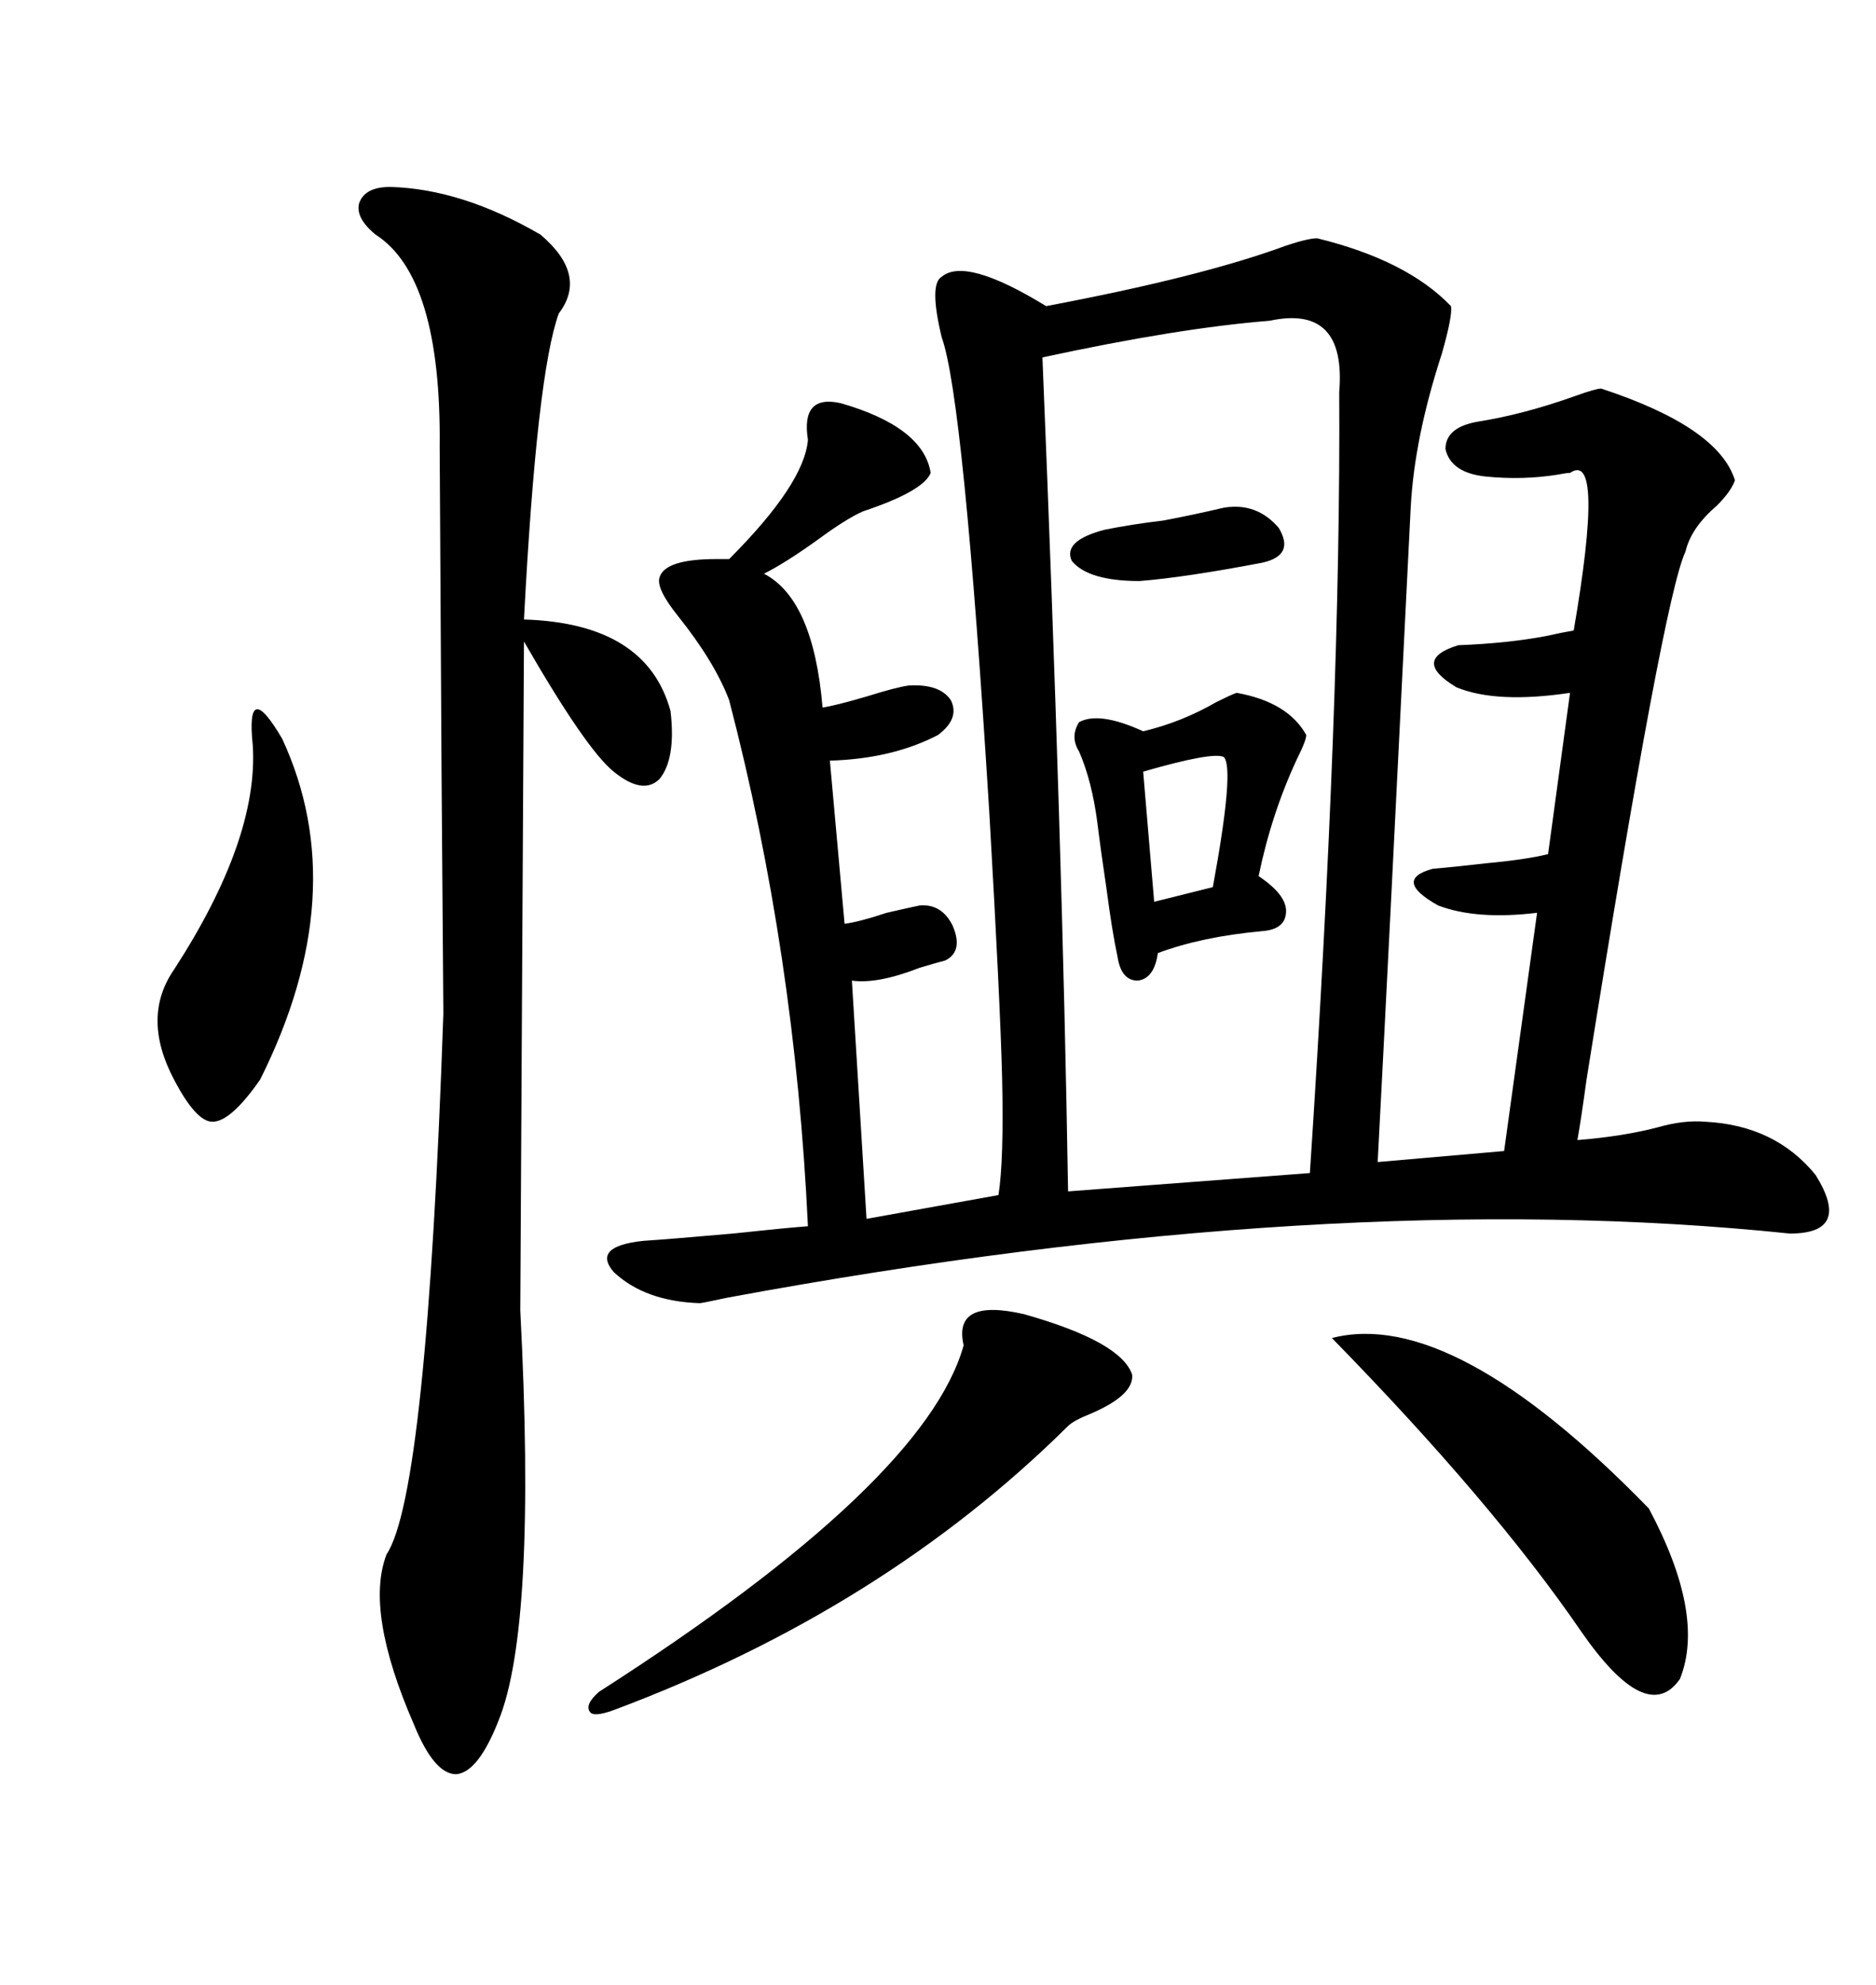 <svg xmlns="http://www.w3.org/2000/svg" xmlns:xlink="http://www.w3.org/1999/xlink" width="300" height="317.285"><path d="M220.31 185.74L220.31 185.74L240.53 183.98L245.80 145.90Q236.13 147.07 229.98 144.73L229.98 144.73Q222.66 140.63 229.10 138.87L229.10 138.87Q232.62 138.57 237.60 137.99L237.60 137.99Q244.04 137.40 247.56 136.52L247.56 136.52L251.07 110.74Q239.36 112.50 232.91 109.86L232.91 109.86Q225.59 105.47 233.20 103.13L233.20 103.13Q241.11 102.83 247.27 101.66L247.27 101.66Q249.90 101.07 251.66 100.78L251.66 100.78Q256.64 71.78 251.07 75.59L251.07 75.59Q250.49 75.59 249.02 75.88L249.02 75.88Q243.46 76.76 237.60 76.17L237.60 76.17Q232.03 75.59 231.15 71.78L231.15 71.78Q231.15 68.26 236.43 67.38L236.43 67.38Q243.75 66.21 251.95 63.28L251.95 63.28Q255.18 62.11 256.05 62.11L256.05 62.11Q274.80 68.26 277.44 76.76L277.44 76.76Q276.86 78.52 274.51 80.86L274.51 80.86Q270.41 84.38 269.53 88.18L269.53 88.18Q266.02 95.51 253.71 172.56L253.71 172.56Q252.83 179.00 252.25 182.23L252.25 182.23Q259.57 181.64 265.14 180.18L265.14 180.18Q269.24 179.00 272.75 179.30L272.75 179.30Q283.89 179.88 290.33 187.79L290.33 187.79Q296.19 197.17 286.23 197.17L286.23 197.17Q212.99 189.55 116.31 207.42L116.31 207.42Q112.21 208.30 111.91 208.30L111.91 208.30Q103.13 208.01 98.14 203.32L98.14 203.32Q94.63 199.22 102.83 198.34L102.83 198.34Q107.23 198.05 117.19 197.17L117.19 197.17Q125.39 196.29 129.20 196.00L129.20 196.00Q127.15 152.34 116.60 111.91L116.60 111.91Q114.26 105.76 108.40 98.44L108.40 98.44Q104.88 94.04 105.47 92.29L105.47 92.29Q106.35 89.36 114.55 89.36L114.55 89.36Q116.02 89.36 116.60 89.36L116.60 89.36Q128.61 77.34 129.20 70.31L129.20 70.31Q128.03 62.99 134.47 64.45L134.47 64.45Q147.66 68.26 148.83 75.59L148.83 75.59Q147.66 78.52 137.99 81.74L137.99 81.74Q135.35 82.91 130.96 86.13L130.96 86.13Q125.68 89.94 122.17 91.70L122.17 91.70Q130.08 95.80 131.54 113.09L131.54 113.09Q133.59 112.79 138.57 111.33L138.57 111.33Q143.26 109.86 145.31 109.57L145.31 109.57Q150.29 109.28 152.05 111.91L152.05 111.91Q153.52 114.84 150 117.48L150 117.48Q142.68 121.29 132.71 121.58L132.71 121.58L135.06 147.66Q137.40 147.36 141.80 145.90L141.80 145.90Q145.61 145.02 147.07 144.73L147.07 144.73Q150.59 144.43 152.34 147.95L152.34 147.95Q154.10 152.05 151.17 153.52L151.17 153.52Q150 153.81 147.07 154.69L147.07 154.69Q140.33 157.32 136.23 156.74L136.23 156.74L138.57 194.82L159.67 191.02Q160.55 185.45 160.25 172.27L160.25 172.27Q159.96 160.25 158.20 129.79L158.20 129.79Q154.10 63.57 150.59 53.91L150.59 53.91Q148.54 45.41 150.59 44.24L150.59 44.24Q154.39 41.02 167.29 48.93L167.29 48.93Q192.19 44.24 205.66 39.26L205.66 39.26Q209.18 38.09 210.64 38.09L210.64 38.09Q225 41.60 232.03 48.93L232.03 48.93Q232.32 50.39 230.57 56.54L230.57 56.54Q226.17 70.02 225.59 81.15L225.59 81.15Q221.78 157.91 220.31 185.74ZM214.16 62.70L214.16 62.70Q215.33 48.63 203.03 51.27L203.03 51.27Q188.38 52.44 166.70 57.13L166.70 57.13Q169.92 135.35 170.80 190.43L170.80 190.43L209.47 187.50Q214.45 111.91 214.16 62.70ZM62.40 29.88L62.40 29.88Q73.83 30.18 86.43 37.50L86.43 37.50Q94.04 43.95 89.36 50.10L89.36 50.10Q85.84 59.77 83.79 99.02L83.79 99.02Q103.42 99.61 107.23 113.67L107.23 113.67Q108.11 121.29 105.47 124.51L105.47 124.51Q102.83 127.15 98.14 123.34L98.14 123.34Q93.75 119.82 83.79 102.54L83.79 102.54Q83.20 206.54 83.20 209.47L83.20 209.47Q85.84 260.16 79.69 275.10L79.69 275.10Q76.46 283.30 72.95 283.59L72.95 283.59Q69.43 283.59 66.21 275.68L66.21 275.68Q58.30 257.52 61.82 248.44L61.82 248.44Q68.26 238.77 70.90 162.01L70.90 162.01Q70.90 161.43 70.61 123.63L70.61 123.63Q70.31 72.36 70.31 71.48L70.31 71.48Q70.61 44.24 60.06 37.50L60.06 37.50Q56.84 34.86 57.42 32.52L57.42 32.52Q58.30 29.88 62.40 29.88ZM163.77 210.06L163.77 210.06Q179.30 214.45 181.05 219.73L181.05 219.73Q181.35 222.95 174.61 225.88L174.61 225.88Q171.68 227.05 170.80 227.93L170.80 227.93Q141.21 257.23 98.14 273.34L98.14 273.34Q94.92 274.51 94.34 273.63L94.34 273.63Q93.46 272.46 95.80 270.41L95.80 270.41Q147.95 237.01 154.10 215.04L154.10 215.04Q152.34 207.42 163.77 210.06ZM212.99 213.87L212.99 213.87Q232.32 208.89 263.67 241.11L263.67 241.11Q272.75 258.11 268.65 268.36L268.65 268.36Q263.38 275.98 252.83 260.74L252.83 260.74Q238.77 240.23 212.99 213.87ZM197.75 110.74L197.75 110.74Q205.96 112.21 208.89 117.48L208.89 117.48Q208.89 118.36 207.42 121.29L207.42 121.29Q203.32 130.08 201.27 140.04L201.27 140.04Q205.66 142.97 205.66 145.61L205.66 145.61Q205.66 148.54 201.86 148.83L201.86 148.83Q192.19 149.71 185.16 152.34L185.16 152.34Q184.57 156.45 181.93 156.74L181.93 156.74Q179.30 156.74 178.71 152.93L178.71 152.93Q177.83 148.83 176.95 142.09L176.95 142.09Q176.07 136.23 175.49 131.54L175.49 131.54Q174.61 124.80 172.56 120.12L172.56 120.12Q171.09 117.77 172.56 115.43L172.56 115.43Q175.78 113.67 182.81 116.89L182.81 116.89Q188.96 115.43 194.53 112.21L194.53 112.21Q196.88 111.04 197.75 110.74ZM45.12 118.07L45.12 118.07Q56.54 142.68 41.60 172.56L41.60 172.56Q36.91 179.30 33.98 179.30L33.98 179.30Q31.35 179.30 27.83 172.56L27.83 172.56Q22.56 162.60 27.83 154.98L27.83 154.98Q41.31 134.18 40.43 119.24L40.43 119.24Q39.84 113.67 41.02 113.38L41.02 113.38Q42.19 113.09 45.12 118.07ZM195.70 81.15L195.70 81.15Q200.98 80.27 204.49 84.38L204.49 84.38Q207.13 88.77 201.86 89.94L201.86 89.94Q189.55 92.29 182.23 92.87L182.23 92.87Q174.02 92.87 171.39 89.65L171.39 89.65Q169.92 86.43 176.66 84.67L176.66 84.67Q181.05 83.79 186.04 83.20L186.04 83.20Q190.72 82.32 195.70 81.15ZM195.70 121.00L195.70 121.00Q193.95 120.12 182.81 123.34L182.81 123.34L184.57 144.14L193.95 141.80Q197.46 122.75 195.70 121.00Z"/></svg>